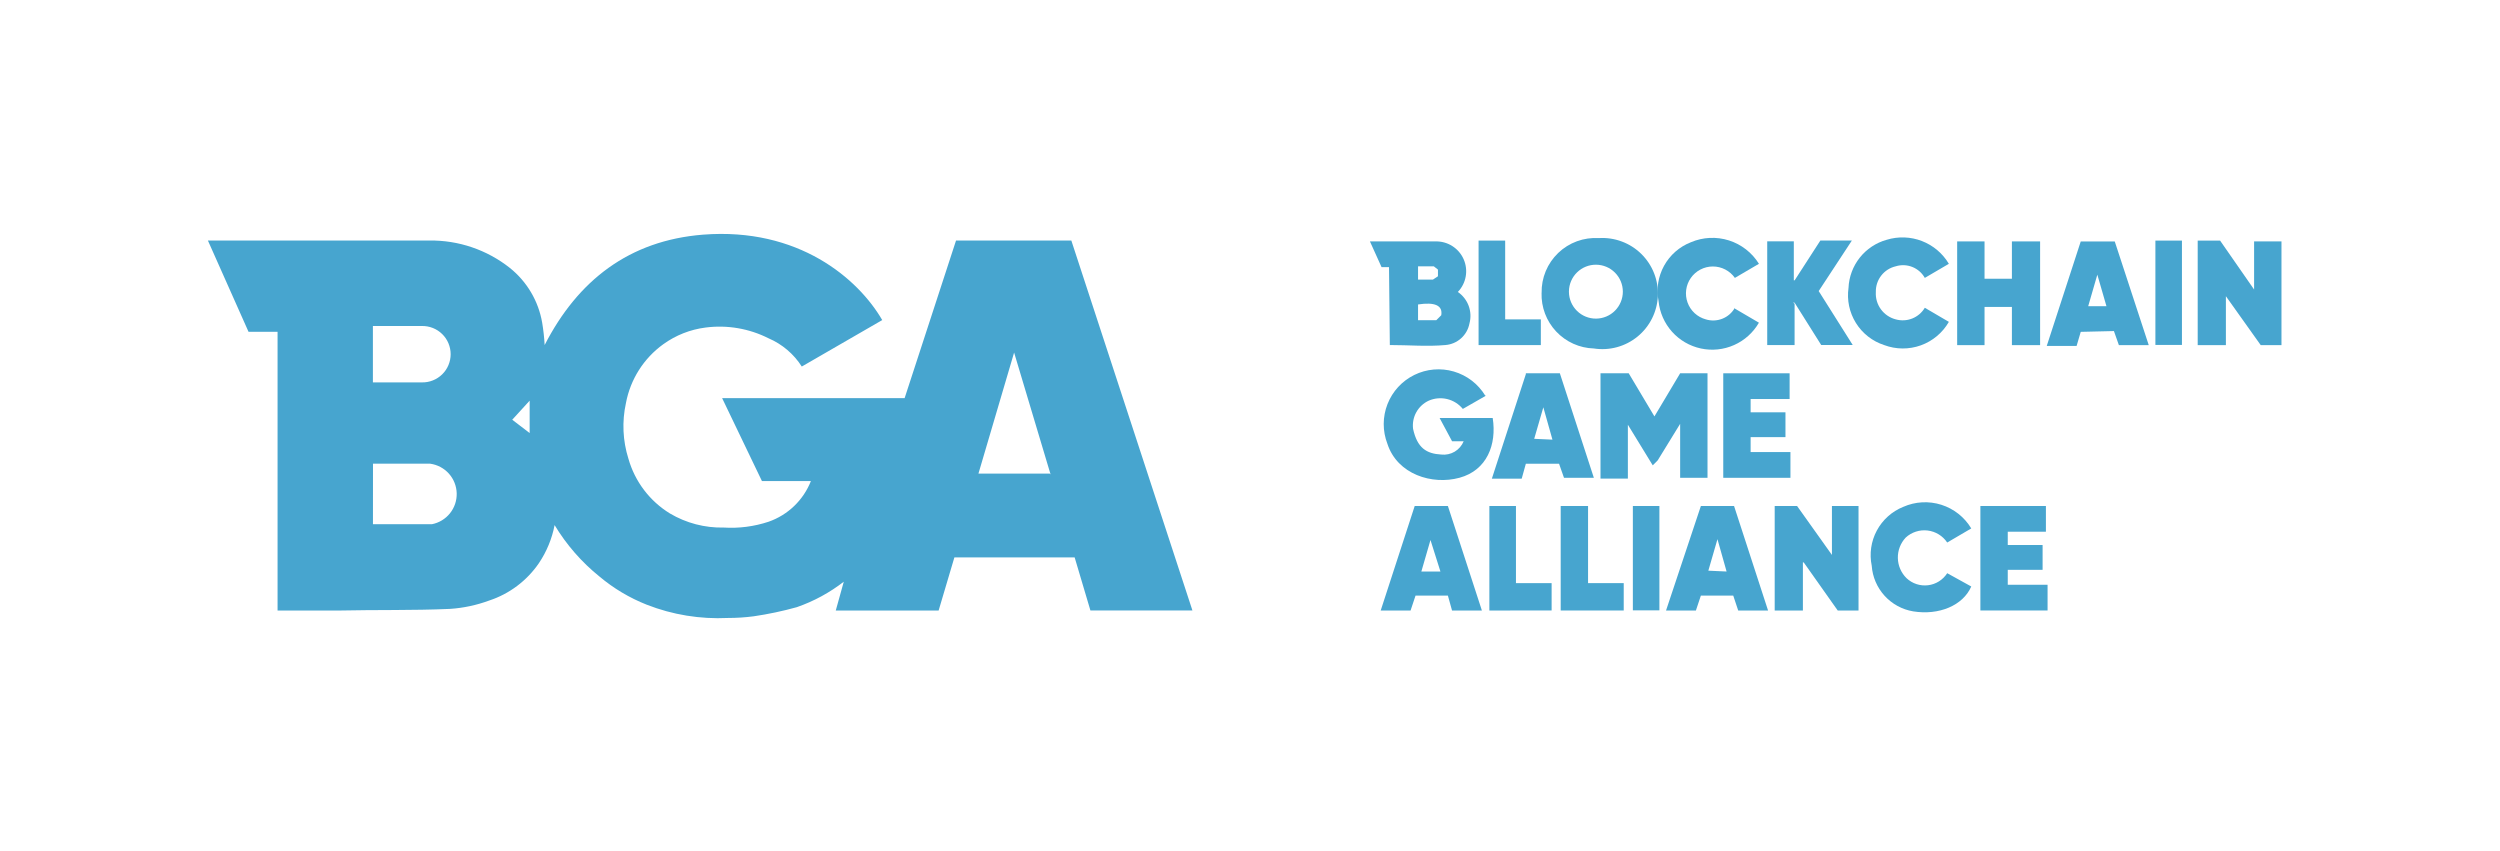 <svg width="188" height="64" viewBox="0 0 188 64" fill="none" xmlns="http://www.w3.org/2000/svg">
<g id="Group">
<g id="Clip path group">
<mask id="mask0_3000_21790" style="mask-type:luminance" maskUnits="userSpaceOnUse" x="0" y="0" width="188" height="64">
<g id="a">
<path id="Vector" d="M187.16 0.814H0.041V63.188H187.16V0.814Z" fill="white"/>
</g>
</mask>
<g mask="url(#mask0_3000_21790)">
<g id="Group_2">
<path id="Vector_2" d="M63.474 43.727C62.403 44.561 61.202 45.215 59.919 45.66C58.853 45.957 57.77 46.186 56.676 46.346C56.035 46.43 55.389 46.471 54.742 46.471C52.656 46.574 50.573 46.233 48.629 45.471C47.337 44.96 46.137 44.244 45.074 43.35C43.734 42.27 42.594 40.962 41.706 39.487C41.509 40.514 41.106 41.49 40.521 42.356C39.615 43.677 38.3 44.664 36.779 45.163C35.836 45.511 34.849 45.721 33.847 45.788C31.04 45.913 28.233 45.849 25.427 45.913H20.873V24.953H18.69L15.634 18.087H32.288C34.481 18.058 36.618 18.785 38.338 20.145C39.625 21.174 40.491 22.639 40.771 24.262C40.864 24.82 40.926 25.382 40.958 25.947C43.453 21.081 47.32 18.087 52.871 17.646C60.044 17.085 64.535 20.953 66.344 24.07L60.294 27.564C59.694 26.622 58.825 25.883 57.799 25.442C56.336 24.703 54.684 24.42 53.059 24.631C51.91 24.777 50.816 25.209 49.877 25.887C48.407 26.948 47.401 28.534 47.07 30.316C46.766 31.701 46.83 33.142 47.257 34.495C47.744 36.209 48.857 37.679 50.376 38.611C51.601 39.337 53.006 39.705 54.43 39.672C55.57 39.743 56.714 39.594 57.798 39.234C58.516 38.983 59.172 38.581 59.721 38.053C60.27 37.526 60.699 36.886 60.979 36.178H57.299L54.305 29.942H68.027L71.894 18.087H80.564L89.67 45.906H81.999L80.814 41.917H71.77L70.585 45.91H62.85L63.474 43.664M28.046 39.422H32.474C33.011 39.319 33.494 39.028 33.837 38.601C34.179 38.174 34.359 37.64 34.344 37.093C34.329 36.546 34.12 36.022 33.755 35.615C33.389 35.208 32.891 34.944 32.349 34.87H28.049L28.046 39.422ZM79.005 35.681L76.261 26.512L73.578 35.617H78.942M28.042 28.756H31.722C32.004 28.763 32.285 28.712 32.547 28.608C32.81 28.505 33.049 28.349 33.251 28.152C33.453 27.954 33.614 27.719 33.723 27.458C33.832 27.198 33.889 26.918 33.889 26.636C33.889 26.354 33.832 26.074 33.723 25.814C33.614 25.553 33.453 25.317 33.251 25.12C33.049 24.922 32.81 24.767 32.547 24.663C32.285 24.56 32.004 24.509 31.722 24.515H28.042V28.756ZM39.83 32.556V30.13L38.52 31.564L39.83 32.565" fill="#47A5CF"/>
<path id="Vector_3" d="M124.287 34.995L122.416 31.939V35.993H120.358V28.072H122.479L124.413 31.315L126.347 28.072H128.405V35.931H126.347V31.872L124.658 34.621L124.284 34.995" fill="#47A5CF"/>
<path id="Vector_4" d="M104.454 20.088H103.893L103.019 18.155H107.946C108.391 18.142 108.831 18.262 109.208 18.5C109.585 18.738 109.883 19.082 110.064 19.49C110.244 19.897 110.3 20.349 110.222 20.789C110.145 21.228 109.939 21.634 109.63 21.955C110.003 22.211 110.287 22.577 110.444 23.001C110.6 23.426 110.621 23.889 110.503 24.325C110.421 24.757 110.2 25.149 109.873 25.442C109.546 25.736 109.131 25.913 108.694 25.947C107.322 26.072 105.95 25.947 104.515 25.947L104.454 20.088ZM106.637 22.895V24.08H108.009L108.383 23.706C108.508 22.958 107.883 22.706 106.637 22.895ZM106.637 21.024H107.76L108.134 20.775V20.275L107.822 20.026H106.637V21.024Z" fill="#47A5CF"/>
<path id="Vector_5" d="M115.93 22.022C115.919 21.463 116.025 20.907 116.239 20.391C116.454 19.874 116.774 19.408 117.178 19.021C117.582 18.634 118.061 18.335 118.587 18.143C119.112 17.951 119.672 17.87 120.23 17.905C120.816 17.867 121.403 17.954 121.953 18.159C122.504 18.363 123.005 18.681 123.424 19.093C123.843 19.504 124.171 19.999 124.386 20.545C124.601 21.091 124.698 21.677 124.672 22.264C124.645 22.85 124.495 23.424 124.232 23.949C123.969 24.474 123.598 24.938 123.144 25.309C122.689 25.681 122.162 25.953 121.595 26.108C121.029 26.262 120.436 26.295 119.856 26.205C119.323 26.189 118.799 26.068 118.313 25.849C117.828 25.631 117.39 25.318 117.025 24.93C116.66 24.542 116.375 24.086 116.186 23.587C115.998 23.089 115.909 22.558 115.926 22.026M117.984 21.964C117.992 22.499 118.211 23.009 118.594 23.383C118.976 23.757 119.491 23.964 120.026 23.96C120.561 23.956 121.073 23.741 121.449 23.361C121.826 22.981 122.038 22.468 122.038 21.933C122.038 21.398 121.826 20.885 121.449 20.505C121.073 20.125 120.561 19.91 120.026 19.906C119.491 19.902 118.976 20.11 118.594 20.483C118.211 20.857 117.992 21.367 117.984 21.902" fill="#47A5CF"/>
<path id="Vector_6" d="M111.751 29.751L110.005 30.751C109.704 30.383 109.292 30.123 108.831 30.01C108.369 29.898 107.884 29.939 107.448 30.127C107.051 30.309 106.722 30.613 106.509 30.994C106.296 31.375 106.21 31.814 106.263 32.248C106.575 33.683 107.263 34.119 108.384 34.182C108.735 34.222 109.09 34.145 109.394 33.965C109.698 33.784 109.934 33.509 110.068 33.182H109.196L108.26 31.436H112.252C112.564 33.436 111.815 35.365 109.757 35.927C107.699 36.489 105.079 35.678 104.331 33.37C103.961 32.41 103.964 31.347 104.339 30.39C104.714 29.432 105.434 28.649 106.356 28.196C107.279 27.742 108.339 27.65 109.326 27.938C110.313 28.226 111.157 28.873 111.691 29.752" fill="#47A5CF"/>
<path id="Vector_7" d="M171.567 18.154V25.954H170.007L167.387 22.274V25.954H165.267V18.092H166.951L169.508 21.772V18.154H171.567Z" fill="#47A5CF"/>
<path id="Vector_8" d="M135.578 42.292V45.91H133.457V38.051H135.141L137.761 41.731V38.051H139.761V45.91H138.197L135.64 42.292H135.578Z" fill="#47A5CF"/>
<path id="Vector_9" d="M147.179 25.954V18.154H149.237V20.961H151.295V18.154H153.416V25.954H151.295V23.081H149.237V25.954H147.179Z" fill="#47A5CF"/>
<path id="Vector_10" d="M156.472 24.955L156.16 26.015H153.915L156.472 18.156H159.029L161.586 25.956H159.341L158.967 24.896L156.472 24.955ZM157.719 20.655L157.033 23.025H158.405L157.719 20.655Z" fill="#47A5CF"/>
<path id="Vector_11" d="M130.401 44.787H127.906L127.532 45.91H125.286L127.906 38.051H130.401L132.958 45.91H130.713L130.339 44.787M129.839 42.978L129.153 40.545L128.467 42.915L129.839 42.978Z" fill="#47A5CF"/>
<path id="Vector_12" d="M108.881 38.051L111.438 45.91H109.193L108.881 44.787H106.449L106.075 45.91H103.829L106.386 38.051H108.881ZM108.32 42.978L107.572 40.608L106.886 42.978H108.32Z" fill="#47A5CF"/>
<path id="Vector_13" d="M114.744 28.072H117.301L119.858 35.931H117.613L117.24 34.871H114.744L114.432 35.994H112.188L114.744 28.135M116.744 33.062L116.059 30.629L115.372 32.999L116.744 33.062Z" fill="#47A5CF"/>
<path id="Vector_14" d="M134.953 22.831V25.95H132.895V18.15H134.895V21.082H134.957L136.891 18.088H139.261L136.766 21.888L139.323 25.942H136.953L134.953 22.761H134.828" fill="#47A5CF"/>
<path id="Vector_15" d="M134.641 35.931H129.589V28.072H134.579V30.006H131.647V31.006H134.267V32.872H131.647V33.995H134.641V35.931Z" fill="#47A5CF"/>
<path id="Vector_16" d="M146.555 19.838L144.746 20.898C144.537 20.525 144.206 20.235 143.809 20.076C143.411 19.917 142.972 19.899 142.563 20.025C142.128 20.125 141.741 20.372 141.468 20.725C141.195 21.077 141.052 21.513 141.063 21.959C141.035 22.423 141.169 22.882 141.443 23.258C141.717 23.633 142.113 23.902 142.563 24.017C142.972 24.132 143.408 24.108 143.802 23.951C144.197 23.793 144.529 23.509 144.746 23.144L146.555 24.204C146.083 25.025 145.334 25.651 144.443 25.971C143.552 26.291 142.576 26.283 141.69 25.95C140.808 25.664 140.056 25.075 139.566 24.289C139.075 23.502 138.878 22.568 139.008 21.65C139.043 20.822 139.34 20.025 139.855 19.375C140.37 18.726 141.078 18.255 141.877 18.032C142.747 17.765 143.681 17.798 144.529 18.126C145.378 18.454 146.091 19.058 146.555 19.841" fill="#47A5CF"/>
<path id="Vector_17" d="M130.462 23.206L132.271 24.266C131.842 25.01 131.189 25.599 130.404 25.947C129.62 26.296 128.745 26.387 127.906 26.206C127.067 26.026 126.306 25.584 125.734 24.944C125.163 24.303 124.809 23.498 124.724 22.644C124.545 21.738 124.691 20.798 125.136 19.988C125.581 19.179 126.296 18.551 127.157 18.216C128.062 17.83 129.076 17.782 130.015 18.079C130.953 18.377 131.754 19.001 132.272 19.838L130.463 20.898C130.276 20.632 130.027 20.416 129.739 20.266C129.45 20.117 129.13 20.039 128.805 20.039C128.48 20.04 128.16 20.118 127.872 20.269C127.583 20.419 127.336 20.636 127.149 20.903C126.963 21.169 126.843 21.476 126.801 21.798C126.758 22.12 126.794 22.448 126.905 22.754C127.016 23.059 127.199 23.333 127.438 23.553C127.677 23.773 127.966 23.932 128.28 24.017C128.688 24.143 129.128 24.125 129.525 23.966C129.923 23.808 130.253 23.517 130.463 23.144" fill="#47A5CF"/>
<path id="Vector_18" d="M153.852 38.051V39.985H150.983V40.985H153.603V42.851H150.983V43.974H153.977V45.908H148.925V38.051H153.852Z" fill="#47A5CF"/>
<path id="Vector_19" d="M146.43 43.104L148.239 44.104C147.615 45.539 145.806 46.287 143.873 45.975C143.044 45.837 142.284 45.423 141.719 44.8C141.153 44.178 140.813 43.383 140.754 42.544C140.568 41.645 140.703 40.709 141.136 39.9C141.57 39.09 142.273 38.459 143.124 38.116C144.028 37.716 145.047 37.66 145.989 37.959C146.931 38.258 147.731 38.89 148.239 39.738L146.43 40.798C146.264 40.55 146.047 40.341 145.793 40.185C145.538 40.029 145.253 39.929 144.957 39.894C144.661 39.858 144.36 39.887 144.076 39.979C143.792 40.07 143.531 40.222 143.311 40.424C142.92 40.84 142.707 41.393 142.718 41.964C142.73 42.536 142.965 43.08 143.373 43.48C143.587 43.681 143.843 43.834 144.122 43.925C144.401 44.017 144.698 44.046 144.989 44.01C145.281 43.975 145.561 43.875 145.81 43.719C146.059 43.562 146.271 43.353 146.429 43.106" fill="#47A5CF"/>
<path id="Vector_20" d="M112 45.91V38.051H114V43.851H116.682V45.909L112 45.91Z" fill="#47A5CF"/>
<path id="Vector_21" d="M119.422 38.051V43.851H122.104V45.909H117.364V38.051H119.422Z" fill="#47A5CF"/>
<path id="Vector_22" d="M111.189 18.092H113.189V24.017H115.871V25.951H111.189V18.092Z" fill="#47A5CF"/>
<path id="Vector_23" d="M164.082 18.092H162.086V25.939H164.082V18.092Z" fill="#47A5CF"/>
<path id="Vector_24" d="M124.787 38.051H122.791V45.898H124.787V38.051Z" fill="#47A5CF"/>
</g>
</g>
</g>
</g>
</svg>
